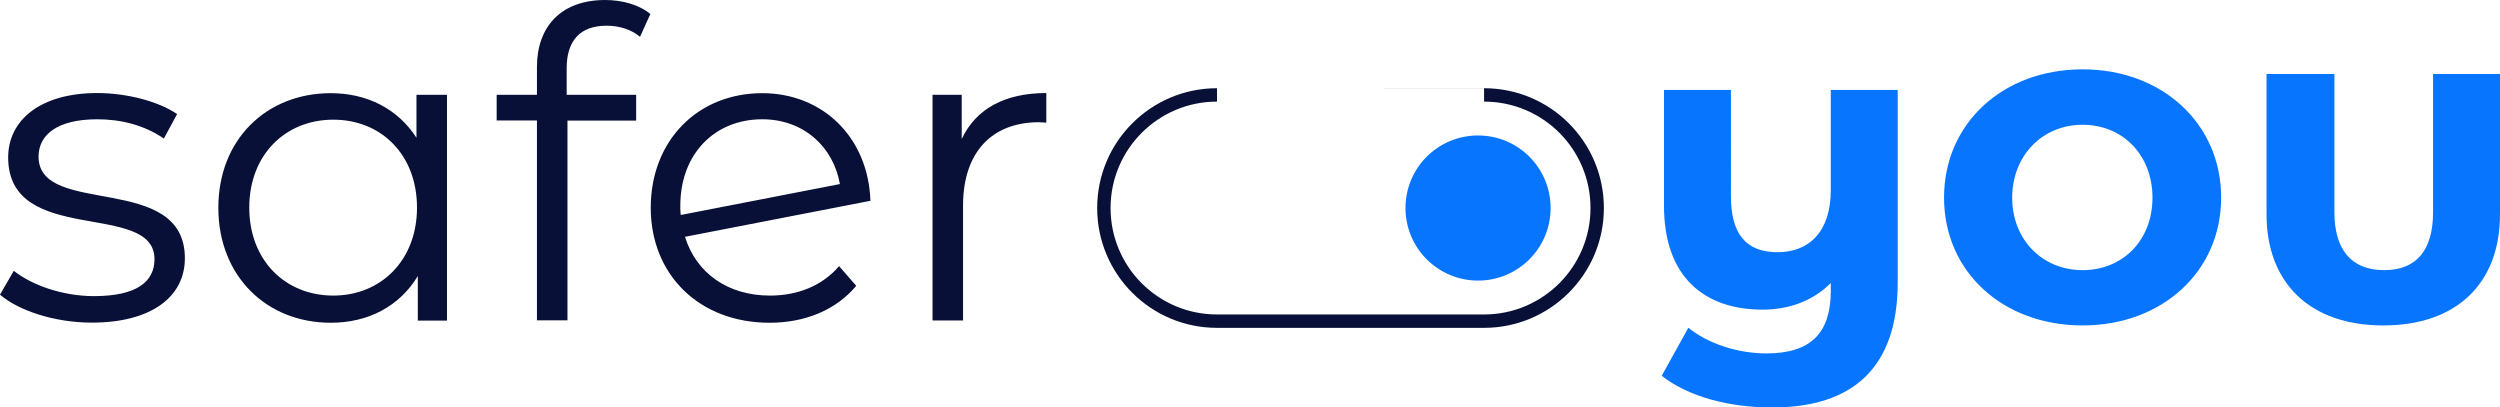 <?xml version="1.0" encoding="utf-8"?>
<!-- Generator: Adobe Illustrator 27.8.0, SVG Export Plug-In . SVG Version: 6.00 Build 0)  -->
<svg version="1.1" id="Ebene_2_00000079454428869517168390000010413661194539057025_"
	 xmlns="http://www.w3.org/2000/svg" xmlns:xlink="http://www.w3.org/1999/xlink" x="0px" y="0px" viewBox="0 0 1867.5 304.4"
	 style="enable-background:new 0 0 1867.5 304.4;" xml:space="preserve">
<style type="text/css">
	.st0{fill:none;stroke:#081037;stroke-width:10;}
	.st1{fill:#0775FE;}
	.st2{fill:#081037;}
</style>
<path class="st0" d="M909.1,70.9c-46.6,0-84.5,37.8-84.5,84.5s37.8,84.5,84.5,84.5h199.5c46.6,0,84.5-37.8,84.5-84.5
	s-37.8-84.5-84.5-84.5C1108.6,70.9,909.1,70.9,909.1,70.9z"/>
<path class="st1" d="M1104.1,209.6c29.9,0,54.2-24.2,54.2-54.2s-24.2-54.2-54.2-54.2s-54.2,24.2-54.2,54.2
	S1074.2,209.6,1104.1,209.6"/>
<path class="st1" d="M1780.3,243.1c55.1,0,87.2-31.7,87.2-83V55.3h-50v103.2c0,28.5-12.5,43.3-36.5,43.3s-37.2-14.7-37.2-43.3V55.3
	h-50.7v104.8C1693.1,211.4,1725.5,243.1,1780.3,243.1 M1555.7,201.8c-30.1,0-52.6-22.8-52.6-54.1s22.4-54.5,52.6-54.5
	s52.2,22.8,52.2,54.5S1585.8,201.8,1555.7,201.8 M1555.7,243.1c59.6,0,103.5-40.4,103.5-95.5s-43.9-95.8-103.5-95.8
	s-103.5,40.4-103.5,95.8S1496.1,243.1,1555.7,243.1 M1367.6,67.2v74.7c0,31.7-16.7,46.5-39.7,46.5s-34.9-12.8-34.9-42V67.2h-50v86.5
	c0,53.5,30.4,77.6,73.7,77.6c19.9,0,37.8-6.7,50.9-19.9v5.8c0,31.1-14.4,46.8-48.1,46.8c-21.5,0-43.9-7.4-58.3-19.2l-19.9,35.9
	c19.9,15.7,50.6,23.7,82.4,23.7c60.2,0,93.9-29.5,93.9-93.6V67.2H1367.6L1367.6,67.2z"/>
<path class="st2" d="M718.4,103.8v-33h-21.8v168.6h22.8v-85.9c0-39.7,21.5-62.2,56.7-62.2c1.6,0,3.5,0.3,5.5,0.3V69.5
	C750.5,69.5,729,81.4,718.4,103.8 M569.4,89.1c31.1,0,53.2,20.8,58,48.4l-118.9,23.1c-0.3-2.2-0.3-4.5-0.3-7.1
	C508.2,115.4,533.5,89.1,569.4,89.1 M575.2,220.8c-31.4,0-55.1-16.7-63.5-43.9L650.2,150c-1.6-47.4-35.6-80.4-80.8-80.4
	c-48.4,0-83.3,35.6-83.3,85.6s36.2,85.9,88.8,85.9c26.6,0,49.7-9.6,64.7-27.6l-12.8-14.7C614.3,213.4,596,220.8,575.2,220.8
	 M453.1,19.2c9.6,0,18.6,2.9,25,8.3l7.7-17C477.5,3.5,464.6,0,452.1,0c-33,0-51,19.9-51,50v20.8H371V90h30.1v149.3h22.8V90.1h51.3
	V70.8h-51.9V51C423.3,30.1,433.6,19.2,453.1,19.2 M249,220.8c-35.9,0-62.8-26.3-62.8-65.7s26.9-65.7,62.8-65.7s62.5,26.3,62.5,65.7
	S284.5,220.8,249,220.8 M311.1,70.8v32.1c-14.1-21.8-37.1-33.3-64-33.3c-48.1,0-84,34.6-84,85.6s35.9,85.9,84,85.9
	c27.9,0,51.3-12.2,65-34.9v33.3h21.8V70.8H311.1z M68.6,241c43.9,0,69.5-18.9,69.5-48.1c0-64.7-109.3-30.4-109.3-75.9
	c0-16,13.5-27.9,43.9-27.9c17.3,0,34.9,4.2,49.7,14.4l9.9-18.3c-14.1-9.6-37.8-15.7-59.6-15.7C29.8,69.5,6.1,90,6.1,117.6
	c0,66.7,109.3,32,109.3,76c0,16.7-13.1,27.6-45.2,27.6c-23.7,0-46.5-8.3-59.9-18.9L0,220.1C13.8,232,40.7,241,68.6,241"/>
</svg>
